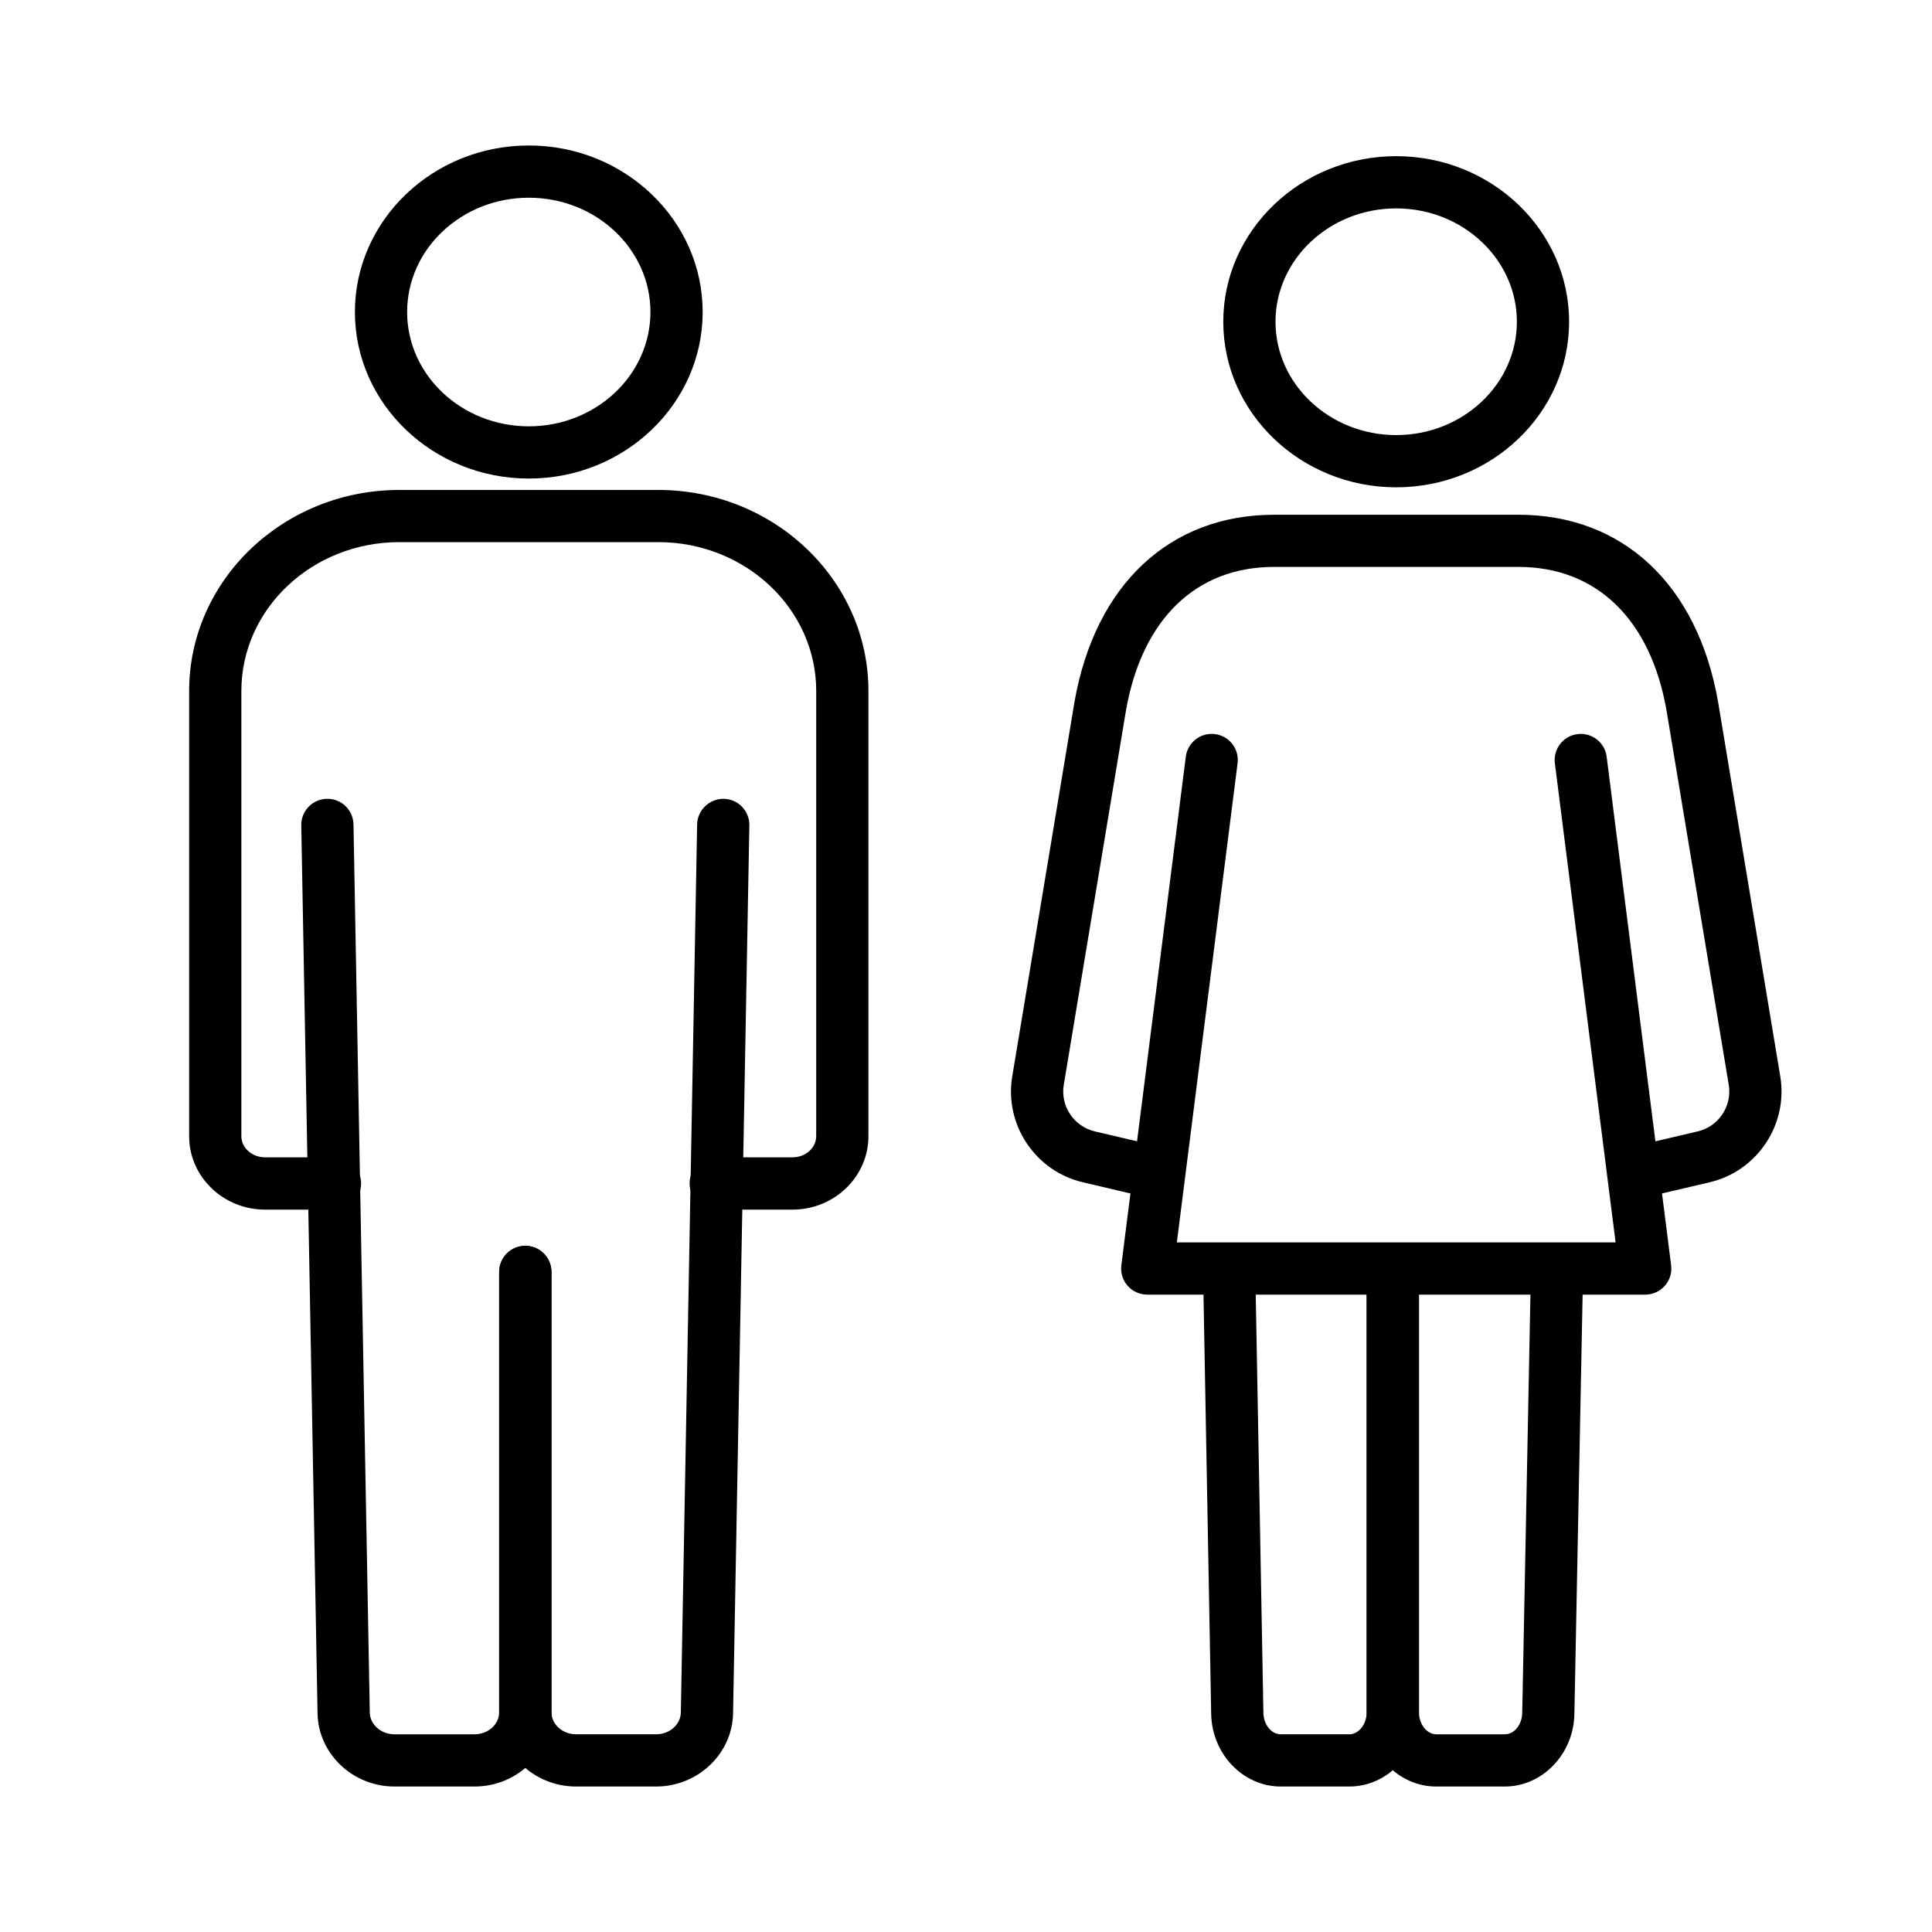 <?xml version="1.0" encoding="utf-8"?>
<!-- Generator: Adobe Illustrator 27.5.0, SVG Export Plug-In . SVG Version: 6.00 Build 0)  -->
<svg version="1.1" id="レイヤー_1" xmlns="http://www.w3.org/2000/svg" xmlns:xlink="http://www.w3.org/1999/xlink" x="0px"
	 y="0px" viewBox="0 0 300 300" style="enable-background:new 0 0 300 300;" xml:space="preserve">
<g>
	<g>
		<g>
			<g>
				<path d="M123.06,187.83h-11.92c-2.24,0-4.06-1.82-4.06-4.06c0-2.24,1.82-4.06,4.06-4.06h11.92c2.03,0,3.68-1.48,3.68-3.29
					v-69.14c0-12.74-11-23.1-24.53-23.1h-40.2c-13.53,0-24.53,10.36-24.53,23.1v69.14c0,1.82,1.65,3.29,3.68,3.29h10.85
					c2.24,0,4.06,1.82,4.06,4.06c0,2.24-1.82,4.06-4.06,4.06H41.16c-6.5,0-11.79-5.12-11.79-11.4v-69.14
					c0-17.21,14.64-31.21,32.64-31.21h40.2c18,0,32.64,14,32.64,31.21v69.14C134.85,182.72,129.56,187.83,123.06,187.83z"/>
				<path d="M82.11,74.31c-14.89,0-27-11.6-27-25.86s12.11-25.86,27-25.86s27,11.6,27,25.86S97,74.31,82.11,74.31z M82.11,30.7
					c-10.42,0-18.89,7.96-18.89,17.75S71.69,66.2,82.11,66.2S101,58.24,101,48.45S92.53,30.7,82.11,30.7z"/>
				<g>
					<path d="M73.69,277.41H61.24c-6.47,0-11.82-5.09-11.93-11.34l-2.53-137.9c-0.04-2.24,1.74-4.09,3.98-4.13
						c2.26-0.04,4.09,1.74,4.13,3.98l2.53,137.9c0.03,1.86,1.75,3.38,3.82,3.38h12.45c2.11,0,3.82-1.54,3.82-3.43v-68.36
						c0-2.24,1.82-4.06,4.06-4.06c2.24,0,4.06,1.82,4.06,4.06v68.36C85.62,272.23,80.27,277.41,73.69,277.41z"/>
				</g>
				<g>
					<path d="M101.89,277.41H89.45c-6.58,0-11.94-5.18-11.94-11.54v-68.36c0-2.24,1.82-4.06,4.06-4.06c2.24,0,4.06,1.82,4.06,4.06
						v68.36c0,1.89,1.72,3.43,3.82,3.43h12.45c2.07,0,3.79-1.51,3.82-3.38l2.53-137.9c0.04-2.24,1.94-4.01,4.13-3.98
						c2.24,0.04,4.02,1.89,3.98,4.13l-2.53,137.9C113.71,272.32,108.36,277.41,101.89,277.41z"/>
				</g>
			</g>
		</g>
	</g>
	<g>
		<path d="M255.17,185.89c-1.84,0-3.51-1.26-3.94-3.13c-0.51-2.18,0.84-4.36,3.02-4.88l9.38-2.2c3.24-0.76,5.35-3.93,4.81-7.22
			l-9.67-58.18c-2.49-14.13-10.87-22.25-22.99-22.25h-37.95c-12.12,0-20.5,8.12-22.99,22.29l-9.66,58.14
			c-0.55,3.28,1.57,6.45,4.81,7.22l9.38,2.2c2.18,0.51,3.53,2.7,3.02,4.88c-0.51,2.18-2.69,3.53-4.88,3.02l-9.38-2.2
			c-7.38-1.74-12.2-8.96-10.95-16.44l9.67-58.18c3.21-18.19,14.79-29.03,30.99-29.03h37.95c16.2,0,27.78,10.84,30.98,28.99
			l9.67,58.22c1.24,7.48-3.57,14.7-10.95,16.44l-9.38,2.2C255.79,185.85,255.48,185.89,255.17,185.89z"/>
		<path d="M216.8,75.67c-14.8,0-26.85-11.53-26.85-25.71s12.04-25.71,26.85-25.71s26.85,11.53,26.85,25.71S231.61,75.67,216.8,75.67
			z M216.8,32.36c-10.33,0-18.74,7.9-18.74,17.6s8.41,17.6,18.74,17.6s18.74-7.9,18.74-17.6S227.13,32.36,216.8,32.36z"/>
		<g>
			<path d="M209.52,277.41h-10.65c-5.86,0-10.7-5.07-10.8-11.3l-1.26-68.73c-0.04-2.24,1.74-4.09,3.98-4.13c0.02,0,0.05,0,0.08,0
				c2.21,0,4.01,1.77,4.05,3.98l1.26,68.74c0.03,1.84,1.24,3.33,2.69,3.33h10.65c1.46,0,2.69-1.55,2.69-3.38v-67.9
				c0-2.24,1.82-4.06,4.06-4.06c2.24,0,4.06,1.82,4.06,4.06v67.9C220.32,272.25,215.48,277.41,209.52,277.41z"/>
		</g>
		<g>
			<path d="M233.67,277.41h-10.65c-5.96,0-10.8-5.16-10.8-11.49v-67.9c0-2.24,1.82-4.06,4.06-4.06c2.24,0,4.06,1.82,4.06,4.06v67.9
				c0,1.83,1.23,3.38,2.69,3.38h10.65c1.45,0,2.66-1.49,2.69-3.31l1.35-68.76c0.04-2.24,1.88-4.05,4.13-3.97
				c2.24,0.04,4.02,1.9,3.97,4.13l-1.35,68.74C244.37,272.34,239.52,277.41,233.67,277.41z"/>
		</g>
		<path d="M255.47,201.03h-77.33c-1.16,0-2.27-0.5-3.04-1.37c-0.77-0.87-1.13-2.04-0.98-3.19l10.01-78.97
			c0.28-2.22,2.31-3.79,4.53-3.51s3.8,2.31,3.51,4.53l-9.43,74.4h68.13l-9.43-74.4c-0.28-2.22,1.29-4.25,3.51-4.53
			s4.25,1.29,4.53,3.51l10.01,78.97c0.15,1.16-0.21,2.32-0.98,3.19S256.63,201.03,255.47,201.03z"/>
	</g>
</g>
</svg>
